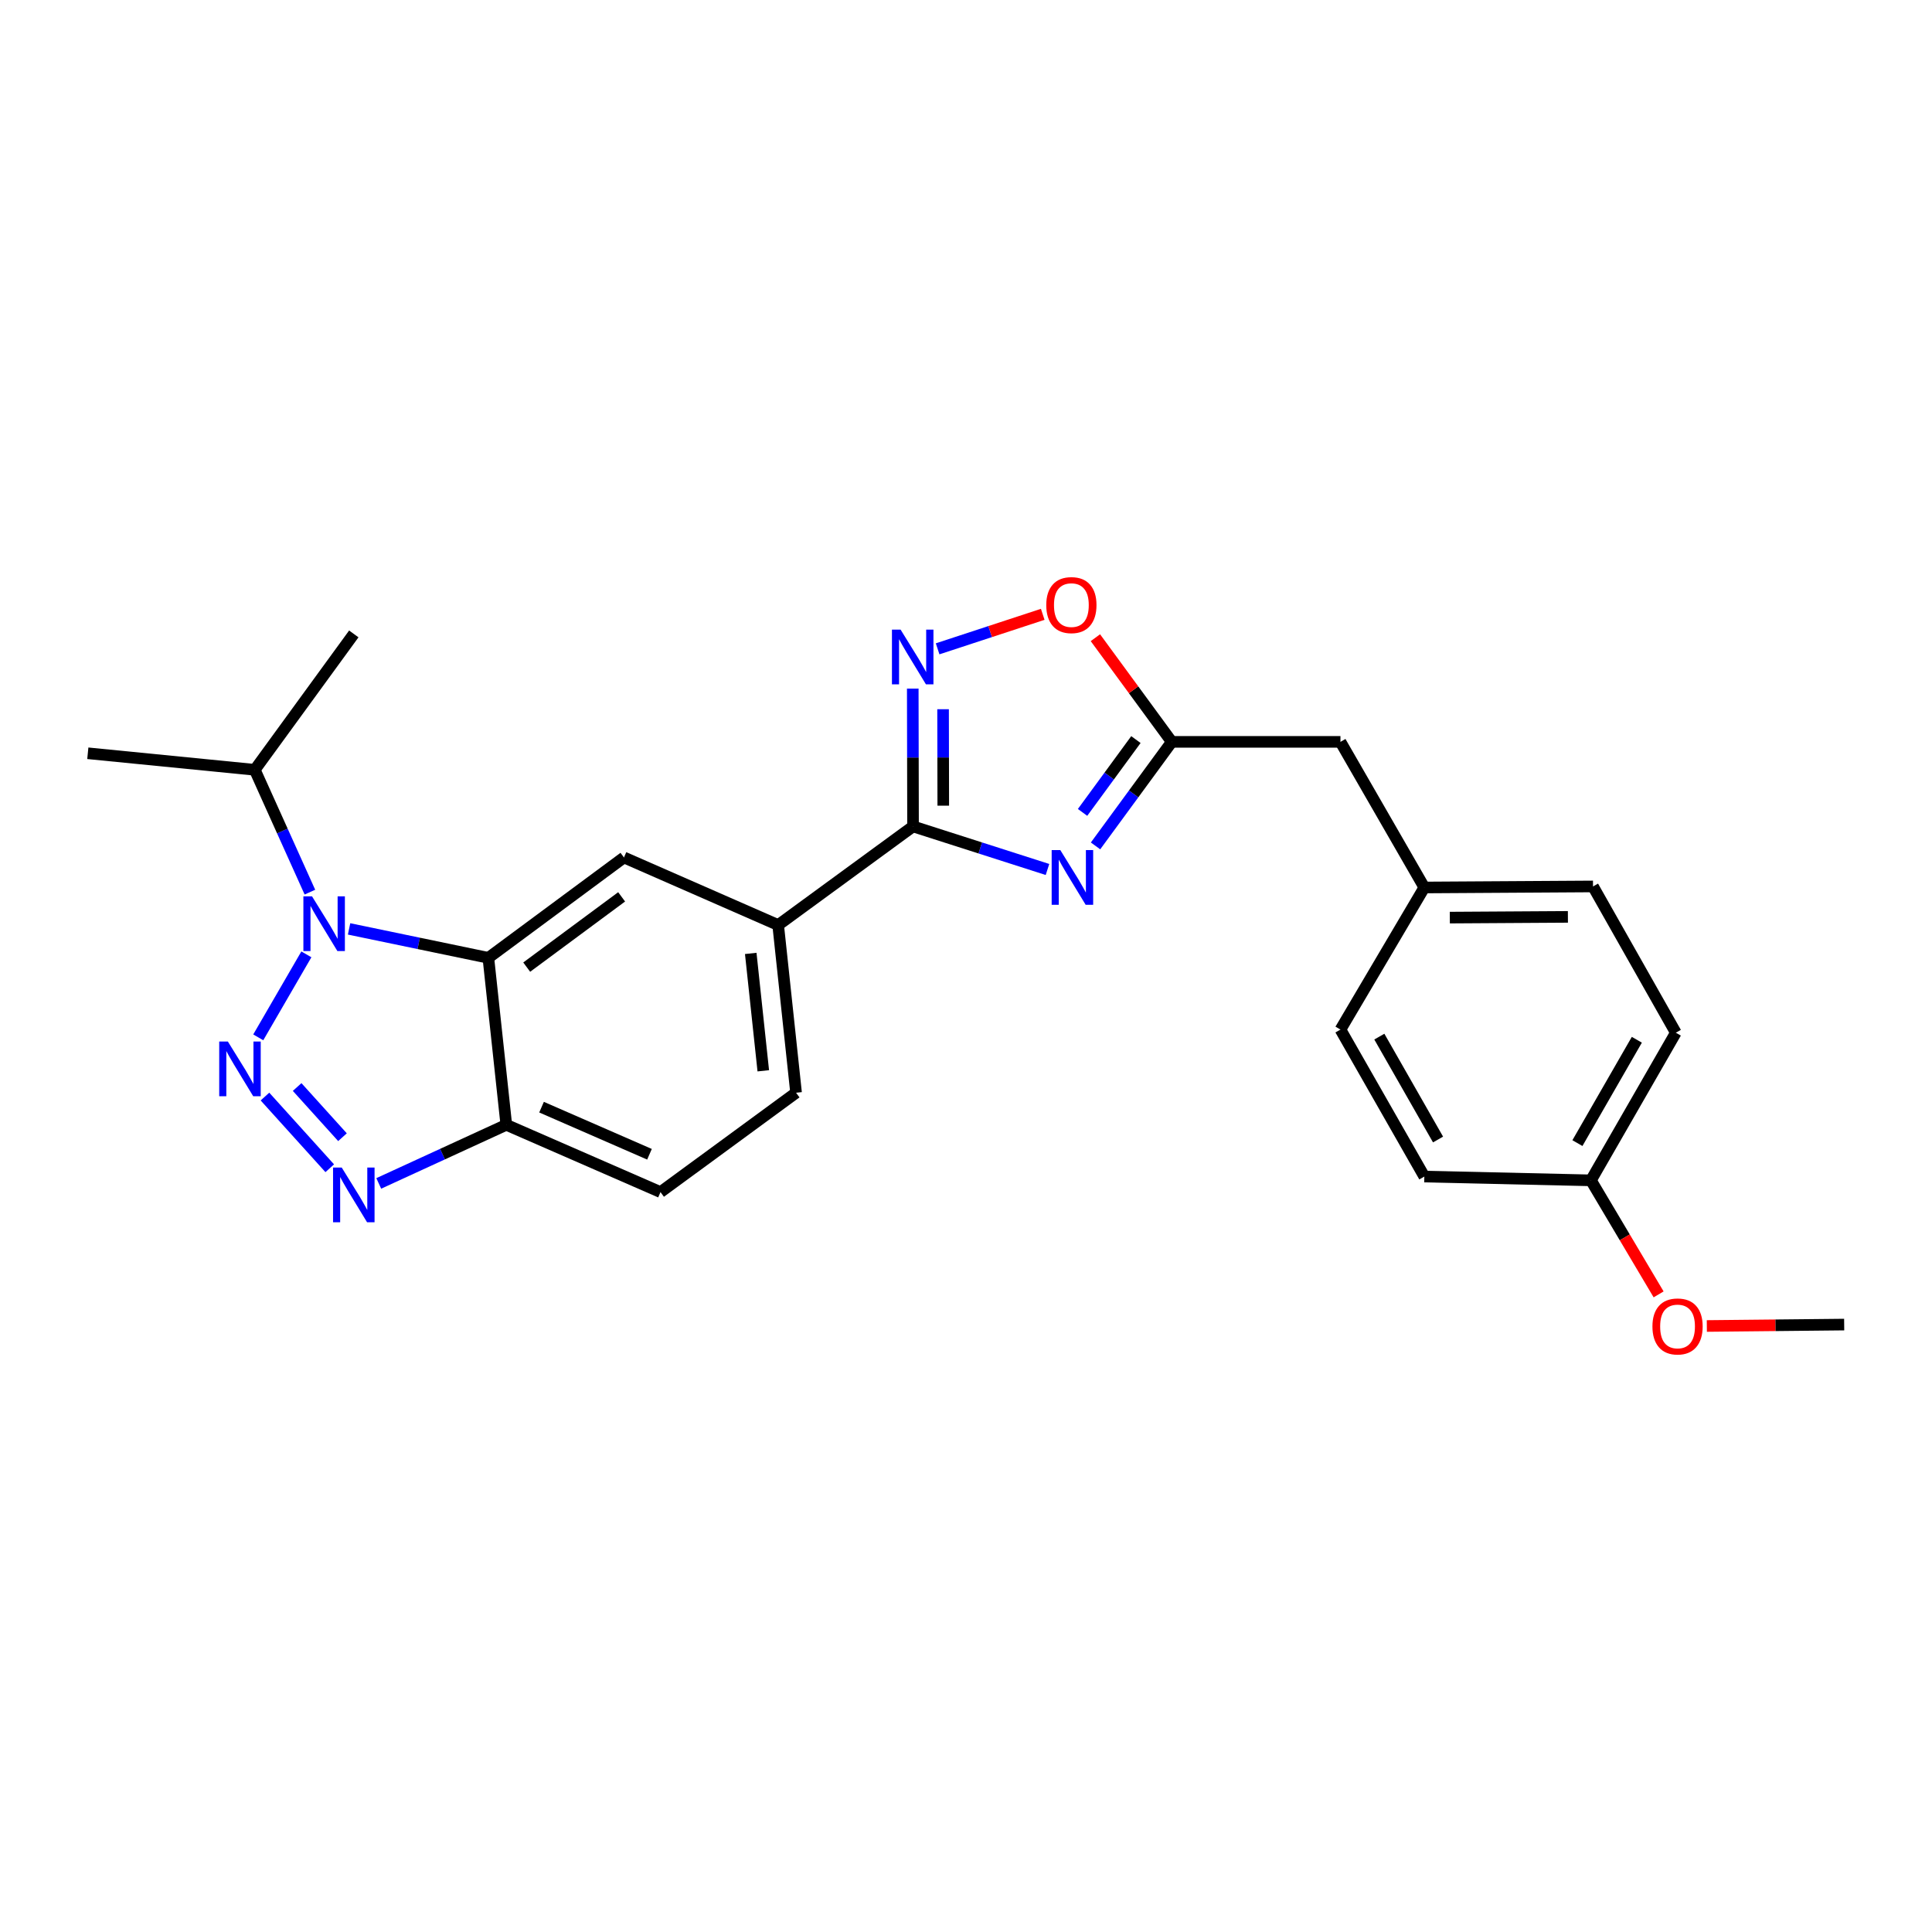 <?xml version='1.0' encoding='iso-8859-1'?>
<svg version='1.1' baseProfile='full'
              xmlns='http://www.w3.org/2000/svg'
                      xmlns:rdkit='http://www.rdkit.org/xml'
                      xmlns:xlink='http://www.w3.org/1999/xlink'
                  xml:space='preserve'
width='1000px' height='1000px' viewBox='0 0 1000 1000'>
<!-- END OF HEADER -->
<rect style='opacity:1.0;fill:#FFFFFF;stroke:none' width='1000' height='1000' x='0' y='0'> </rect>
<path class='bond-0' d='M 133.674,536.931 L 158.577,493.974' style='fill:none;fill-rule:evenodd;stroke:#0000FF;stroke-width:6px;stroke-linecap:butt;stroke-linejoin:miter;stroke-opacity:1' />
<path class='bond-4' d='M 137.144,567.579 L 170.673,604.685' style='fill:none;fill-rule:evenodd;stroke:#0000FF;stroke-width:6px;stroke-linecap:butt;stroke-linejoin:miter;stroke-opacity:1' />
<path class='bond-4' d='M 153.8,562.639 L 177.27,588.613' style='fill:none;fill-rule:evenodd;stroke:#0000FF;stroke-width:6px;stroke-linecap:butt;stroke-linejoin:miter;stroke-opacity:1' />
<path class='bond-2' d='M 180.681,480.797 L 216.727,488.287' style='fill:none;fill-rule:evenodd;stroke:#0000FF;stroke-width:6px;stroke-linecap:butt;stroke-linejoin:miter;stroke-opacity:1' />
<path class='bond-2' d='M 216.727,488.287 L 252.774,495.778' style='fill:none;fill-rule:evenodd;stroke:#000000;stroke-width:6px;stroke-linecap:butt;stroke-linejoin:miter;stroke-opacity:1' />
<path class='bond-11' d='M 160.407,461.769 L 146.142,430.108' style='fill:none;fill-rule:evenodd;stroke:#0000FF;stroke-width:6px;stroke-linecap:butt;stroke-linejoin:miter;stroke-opacity:1' />
<path class='bond-11' d='M 146.142,430.108 L 131.877,398.447' style='fill:none;fill-rule:evenodd;stroke:#000000;stroke-width:6px;stroke-linecap:butt;stroke-linejoin:miter;stroke-opacity:1' />
<path class='bond-1' d='M 542.176,450.04 L 507.381,438.895' style='fill:none;fill-rule:evenodd;stroke:#0000FF;stroke-width:6px;stroke-linecap:butt;stroke-linejoin:miter;stroke-opacity:1' />
<path class='bond-1' d='M 507.381,438.895 L 472.586,427.751' style='fill:none;fill-rule:evenodd;stroke:#000000;stroke-width:6px;stroke-linecap:butt;stroke-linejoin:miter;stroke-opacity:1' />
<path class='bond-6' d='M 567.05,437.838 L 586.778,410.913' style='fill:none;fill-rule:evenodd;stroke:#0000FF;stroke-width:6px;stroke-linecap:butt;stroke-linejoin:miter;stroke-opacity:1' />
<path class='bond-6' d='M 586.778,410.913 L 606.506,383.987' style='fill:none;fill-rule:evenodd;stroke:#000000;stroke-width:6px;stroke-linecap:butt;stroke-linejoin:miter;stroke-opacity:1' />
<path class='bond-6' d='M 560.328,420.499 L 574.138,401.651' style='fill:none;fill-rule:evenodd;stroke:#0000FF;stroke-width:6px;stroke-linecap:butt;stroke-linejoin:miter;stroke-opacity:1' />
<path class='bond-6' d='M 574.138,401.651 L 587.947,382.803' style='fill:none;fill-rule:evenodd;stroke:#000000;stroke-width:6px;stroke-linecap:butt;stroke-linejoin:miter;stroke-opacity:1' />
<path class='bond-8' d='M 252.774,495.778 L 322.96,443.822' style='fill:none;fill-rule:evenodd;stroke:#000000;stroke-width:6px;stroke-linecap:butt;stroke-linejoin:miter;stroke-opacity:1' />
<path class='bond-8' d='M 272.625,500.579 L 321.755,464.21' style='fill:none;fill-rule:evenodd;stroke:#000000;stroke-width:6px;stroke-linecap:butt;stroke-linejoin:miter;stroke-opacity:1' />
<path class='bond-25' d='M 252.774,495.778 L 262.063,582.2' style='fill:none;fill-rule:evenodd;stroke:#000000;stroke-width:6px;stroke-linecap:butt;stroke-linejoin:miter;stroke-opacity:1' />
<path class='bond-3' d='M 472.586,427.751 L 402.774,478.802' style='fill:none;fill-rule:evenodd;stroke:#000000;stroke-width:6px;stroke-linecap:butt;stroke-linejoin:miter;stroke-opacity:1' />
<path class='bond-5' d='M 472.586,427.751 L 472.515,392.085' style='fill:none;fill-rule:evenodd;stroke:#000000;stroke-width:6px;stroke-linecap:butt;stroke-linejoin:miter;stroke-opacity:1' />
<path class='bond-5' d='M 472.515,392.085 L 472.444,356.419' style='fill:none;fill-rule:evenodd;stroke:#0000FF;stroke-width:6px;stroke-linecap:butt;stroke-linejoin:miter;stroke-opacity:1' />
<path class='bond-5' d='M 488.235,417.02 L 488.185,392.054' style='fill:none;fill-rule:evenodd;stroke:#000000;stroke-width:6px;stroke-linecap:butt;stroke-linejoin:miter;stroke-opacity:1' />
<path class='bond-5' d='M 488.185,392.054 L 488.135,367.087' style='fill:none;fill-rule:evenodd;stroke:#0000FF;stroke-width:6px;stroke-linecap:butt;stroke-linejoin:miter;stroke-opacity:1' />
<path class='bond-7' d='M 196.039,612.536 L 229.051,597.368' style='fill:none;fill-rule:evenodd;stroke:#0000FF;stroke-width:6px;stroke-linecap:butt;stroke-linejoin:miter;stroke-opacity:1' />
<path class='bond-7' d='M 229.051,597.368 L 262.063,582.2' style='fill:none;fill-rule:evenodd;stroke:#000000;stroke-width:6px;stroke-linecap:butt;stroke-linejoin:miter;stroke-opacity:1' />
<path class='bond-9' d='M 485.312,335.833 L 512.516,326.905' style='fill:none;fill-rule:evenodd;stroke:#0000FF;stroke-width:6px;stroke-linecap:butt;stroke-linejoin:miter;stroke-opacity:1' />
<path class='bond-9' d='M 512.516,326.905 L 539.72,317.978' style='fill:none;fill-rule:evenodd;stroke:#FF0000;stroke-width:6px;stroke-linecap:butt;stroke-linejoin:miter;stroke-opacity:1' />
<path class='bond-14' d='M 606.506,383.987 L 693.816,383.987' style='fill:none;fill-rule:evenodd;stroke:#000000;stroke-width:6px;stroke-linecap:butt;stroke-linejoin:miter;stroke-opacity:1' />
<path class='bond-27' d='M 606.506,383.987 L 586.74,357.029' style='fill:none;fill-rule:evenodd;stroke:#000000;stroke-width:6px;stroke-linecap:butt;stroke-linejoin:miter;stroke-opacity:1' />
<path class='bond-27' d='M 586.74,357.029 L 566.975,330.071' style='fill:none;fill-rule:evenodd;stroke:#FF0000;stroke-width:6px;stroke-linecap:butt;stroke-linejoin:miter;stroke-opacity:1' />
<path class='bond-12' d='M 262.063,582.2 L 341.877,617.032' style='fill:none;fill-rule:evenodd;stroke:#000000;stroke-width:6px;stroke-linecap:butt;stroke-linejoin:miter;stroke-opacity:1' />
<path class='bond-12' d='M 280.303,573.063 L 336.173,597.445' style='fill:none;fill-rule:evenodd;stroke:#000000;stroke-width:6px;stroke-linecap:butt;stroke-linejoin:miter;stroke-opacity:1' />
<path class='bond-10' d='M 322.96,443.822 L 402.774,478.802' style='fill:none;fill-rule:evenodd;stroke:#000000;stroke-width:6px;stroke-linecap:butt;stroke-linejoin:miter;stroke-opacity:1' />
<path class='bond-26' d='M 402.774,478.802 L 412.046,565.598' style='fill:none;fill-rule:evenodd;stroke:#000000;stroke-width:6px;stroke-linecap:butt;stroke-linejoin:miter;stroke-opacity:1' />
<path class='bond-26' d='M 388.583,493.486 L 395.073,554.243' style='fill:none;fill-rule:evenodd;stroke:#000000;stroke-width:6px;stroke-linecap:butt;stroke-linejoin:miter;stroke-opacity:1' />
<path class='bond-22' d='M 131.877,398.447 L 183.128,328.114' style='fill:none;fill-rule:evenodd;stroke:#000000;stroke-width:6px;stroke-linecap:butt;stroke-linejoin:miter;stroke-opacity:1' />
<path class='bond-23' d='M 131.877,398.447 L 45.455,389.89' style='fill:none;fill-rule:evenodd;stroke:#000000;stroke-width:6px;stroke-linecap:butt;stroke-linejoin:miter;stroke-opacity:1' />
<path class='bond-13' d='M 341.877,617.032 L 412.046,565.598' style='fill:none;fill-rule:evenodd;stroke:#000000;stroke-width:6px;stroke-linecap:butt;stroke-linejoin:miter;stroke-opacity:1' />
<path class='bond-15' d='M 693.816,383.987 L 737.232,459.362' style='fill:none;fill-rule:evenodd;stroke:#000000;stroke-width:6px;stroke-linecap:butt;stroke-linejoin:miter;stroke-opacity:1' />
<path class='bond-17' d='M 737.232,459.362 L 693.816,532.908' style='fill:none;fill-rule:evenodd;stroke:#000000;stroke-width:6px;stroke-linecap:butt;stroke-linejoin:miter;stroke-opacity:1' />
<path class='bond-18' d='M 737.232,459.362 L 824.542,458.822' style='fill:none;fill-rule:evenodd;stroke:#000000;stroke-width:6px;stroke-linecap:butt;stroke-linejoin:miter;stroke-opacity:1' />
<path class='bond-18' d='M 750.426,474.951 L 811.543,474.573' style='fill:none;fill-rule:evenodd;stroke:#000000;stroke-width:6px;stroke-linecap:butt;stroke-linejoin:miter;stroke-opacity:1' />
<path class='bond-16' d='M 823.463,610.947 L 867.401,534.527' style='fill:none;fill-rule:evenodd;stroke:#000000;stroke-width:6px;stroke-linecap:butt;stroke-linejoin:miter;stroke-opacity:1' />
<path class='bond-16' d='M 816.468,591.673 L 847.225,538.179' style='fill:none;fill-rule:evenodd;stroke:#000000;stroke-width:6px;stroke-linecap:butt;stroke-linejoin:miter;stroke-opacity:1' />
<path class='bond-21' d='M 823.463,610.947 L 840.979,640.458' style='fill:none;fill-rule:evenodd;stroke:#000000;stroke-width:6px;stroke-linecap:butt;stroke-linejoin:miter;stroke-opacity:1' />
<path class='bond-21' d='M 840.979,640.458 L 858.495,669.97' style='fill:none;fill-rule:evenodd;stroke:#FF0000;stroke-width:6px;stroke-linecap:butt;stroke-linejoin:miter;stroke-opacity:1' />
<path class='bond-28' d='M 823.463,610.947 L 737.232,608.988' style='fill:none;fill-rule:evenodd;stroke:#000000;stroke-width:6px;stroke-linecap:butt;stroke-linejoin:miter;stroke-opacity:1' />
<path class='bond-19' d='M 693.816,532.908 L 737.232,608.988' style='fill:none;fill-rule:evenodd;stroke:#000000;stroke-width:6px;stroke-linecap:butt;stroke-linejoin:miter;stroke-opacity:1' />
<path class='bond-19' d='M 713.939,536.553 L 744.33,589.809' style='fill:none;fill-rule:evenodd;stroke:#000000;stroke-width:6px;stroke-linecap:butt;stroke-linejoin:miter;stroke-opacity:1' />
<path class='bond-20' d='M 824.542,458.822 L 867.401,534.527' style='fill:none;fill-rule:evenodd;stroke:#000000;stroke-width:6px;stroke-linecap:butt;stroke-linejoin:miter;stroke-opacity:1' />
<path class='bond-24' d='M 883.454,686.33 L 919,685.964' style='fill:none;fill-rule:evenodd;stroke:#FF0000;stroke-width:6px;stroke-linecap:butt;stroke-linejoin:miter;stroke-opacity:1' />
<path class='bond-24' d='M 919,685.964 L 954.545,685.598' style='fill:none;fill-rule:evenodd;stroke:#000000;stroke-width:6px;stroke-linecap:butt;stroke-linejoin:miter;stroke-opacity:1' />
<path  class='atom-0' d='M 117.947 539.102
L 127.227 554.102
Q 128.147 555.582, 129.627 558.262
Q 131.107 560.942, 131.187 561.102
L 131.187 539.102
L 134.947 539.102
L 134.947 567.422
L 131.067 567.422
L 121.107 551.022
Q 119.947 549.102, 118.707 546.902
Q 117.507 544.702, 117.147 544.022
L 117.147 567.422
L 113.467 567.422
L 113.467 539.102
L 117.947 539.102
' fill='#0000FF'/>
<path  class='atom-1' d='M 161.511 463.954
L 170.791 478.954
Q 171.711 480.434, 173.191 483.114
Q 174.671 485.794, 174.751 485.954
L 174.751 463.954
L 178.511 463.954
L 178.511 492.274
L 174.631 492.274
L 164.671 475.874
Q 163.511 473.954, 162.271 471.754
Q 161.071 469.554, 160.711 468.874
L 160.711 492.274
L 157.031 492.274
L 157.031 463.954
L 161.511 463.954
' fill='#0000FF'/>
<path  class='atom-2' d='M 548.821 440.013
L 558.101 455.013
Q 559.021 456.493, 560.501 459.173
Q 561.981 461.853, 562.061 462.013
L 562.061 440.013
L 565.821 440.013
L 565.821 468.333
L 561.941 468.333
L 551.981 451.933
Q 550.821 450.013, 549.581 447.813
Q 548.381 445.613, 548.021 444.933
L 548.021 468.333
L 544.341 468.333
L 544.341 440.013
L 548.821 440.013
' fill='#0000FF'/>
<path  class='atom-5' d='M 176.868 604.308
L 186.148 619.308
Q 187.068 620.788, 188.548 623.468
Q 190.028 626.148, 190.108 626.308
L 190.108 604.308
L 193.868 604.308
L 193.868 632.628
L 189.988 632.628
L 180.028 616.228
Q 178.868 614.308, 177.628 612.108
Q 176.428 609.908, 176.068 609.228
L 176.068 632.628
L 172.388 632.628
L 172.388 604.308
L 176.868 604.308
' fill='#0000FF'/>
<path  class='atom-6' d='M 466.151 325.907
L 475.431 340.907
Q 476.351 342.387, 477.831 345.067
Q 479.311 347.747, 479.391 347.907
L 479.391 325.907
L 483.151 325.907
L 483.151 354.227
L 479.271 354.227
L 469.311 337.827
Q 468.151 335.907, 466.911 333.707
Q 465.711 331.507, 465.351 330.827
L 465.351 354.227
L 461.671 354.227
L 461.671 325.907
L 466.151 325.907
' fill='#0000FF'/>
<path  class='atom-10' d='M 541.542 313.194
Q 541.542 306.394, 544.902 302.594
Q 548.262 298.794, 554.542 298.794
Q 560.822 298.794, 564.182 302.594
Q 567.542 306.394, 567.542 313.194
Q 567.542 320.074, 564.142 323.994
Q 560.742 327.874, 554.542 327.874
Q 548.302 327.874, 544.902 323.994
Q 541.542 320.114, 541.542 313.194
M 554.542 324.674
Q 558.862 324.674, 561.182 321.794
Q 563.542 318.874, 563.542 313.194
Q 563.542 307.634, 561.182 304.834
Q 558.862 301.994, 554.542 301.994
Q 550.222 301.994, 547.862 304.794
Q 545.542 307.594, 545.542 313.194
Q 545.542 318.914, 547.862 321.794
Q 550.222 324.674, 554.542 324.674
' fill='#FF0000'/>
<path  class='atom-22' d='M 855.297 686.566
Q 855.297 679.766, 858.657 675.966
Q 862.017 672.166, 868.297 672.166
Q 874.577 672.166, 877.937 675.966
Q 881.297 679.766, 881.297 686.566
Q 881.297 693.446, 877.897 697.366
Q 874.497 701.246, 868.297 701.246
Q 862.057 701.246, 858.657 697.366
Q 855.297 693.486, 855.297 686.566
M 868.297 698.046
Q 872.617 698.046, 874.937 695.166
Q 877.297 692.246, 877.297 686.566
Q 877.297 681.006, 874.937 678.206
Q 872.617 675.366, 868.297 675.366
Q 863.977 675.366, 861.617 678.166
Q 859.297 680.966, 859.297 686.566
Q 859.297 692.286, 861.617 695.166
Q 863.977 698.046, 868.297 698.046
' fill='#FF0000'/>
</svg>
